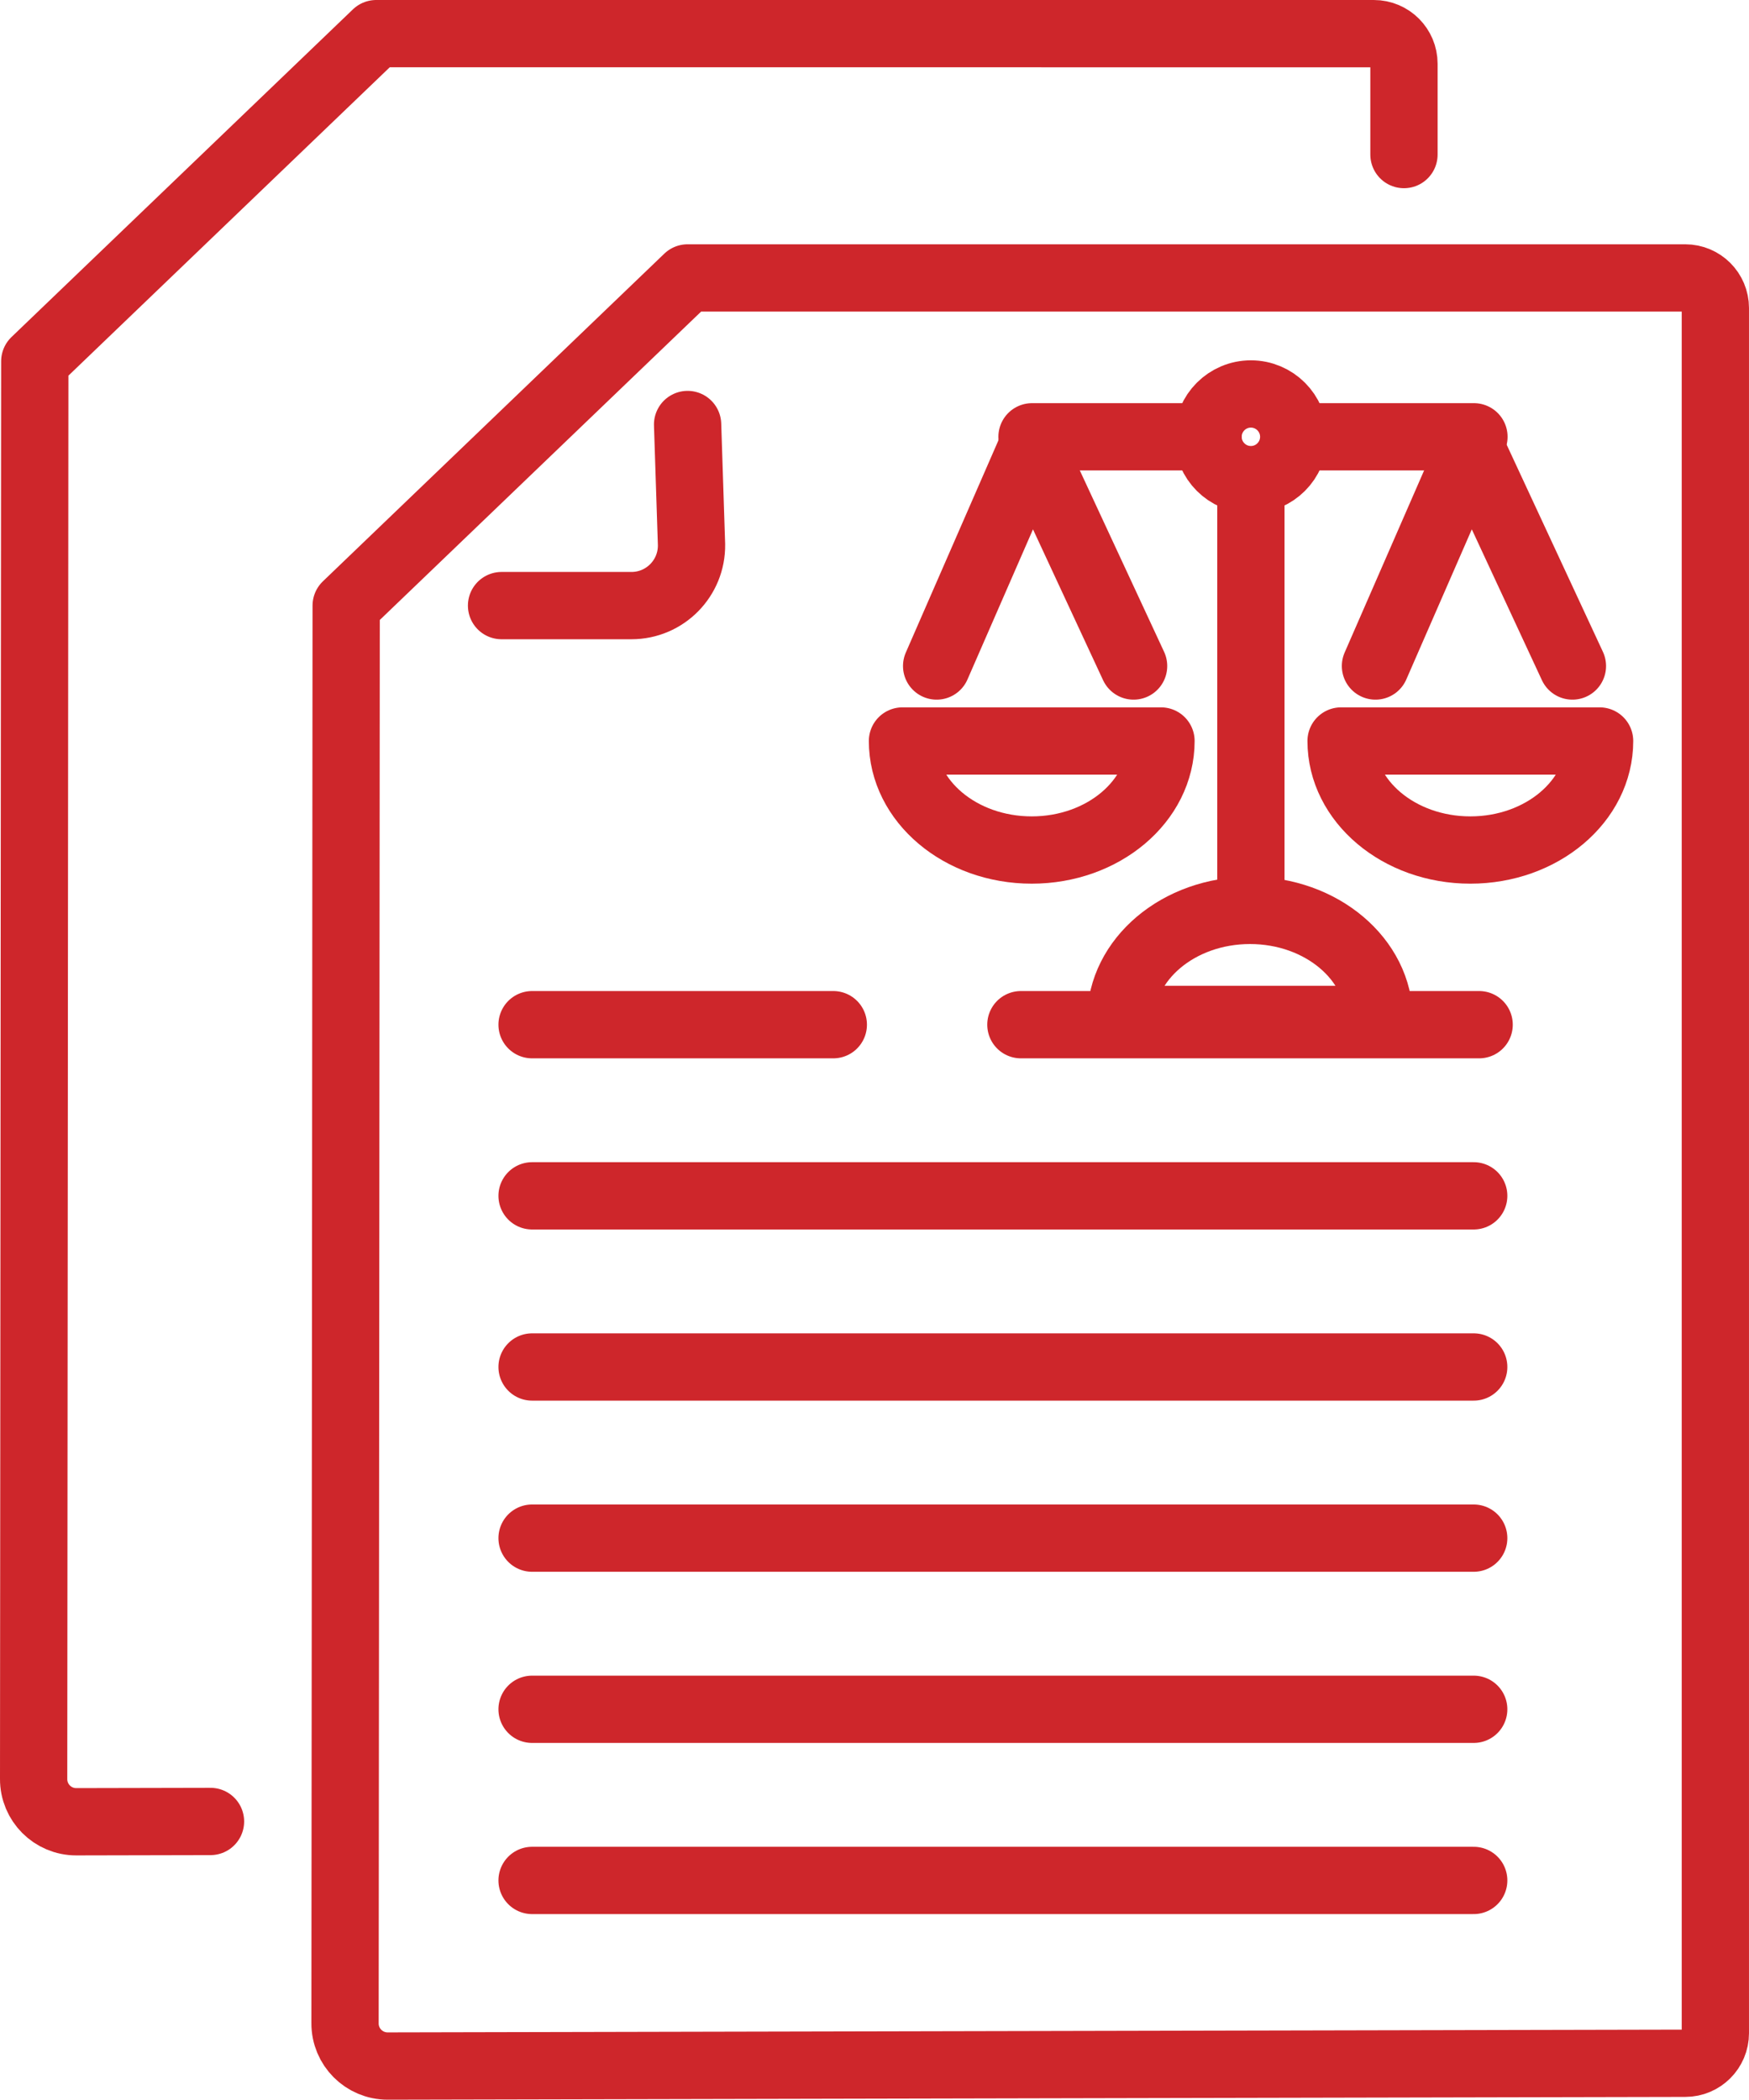 <?xml version="1.0" encoding="UTF-8"?> <svg xmlns="http://www.w3.org/2000/svg" id="Layer_2" viewBox="0 0 259.967 312.019"><defs><style>.cls-1{fill:none;stroke:#ce262b;stroke-linecap:round;stroke-linejoin:round;stroke-width:10px;}</style></defs><g id="Layer_1-2"><path class="cls-1" d="M51.285,300.658c-.017,3.513,2.831,6.368,6.344,6.361l192.865-.413c2.47,0,4.472-2.002,4.472-4.472V45.774c0-2.47-2.002-4.472-4.472-4.472H102.203l-50.748,48.692-.17,210.664Z"></path><path class="cls-1" d="M74.549,89.994l19.308-0c4.982,0,9.001-4.078,8.928-9.06l-.582-17.851"></path><path class="cls-1" d="M208.682,22.968v-13.496c0-2.47-2.002-4.472-4.472-4.472H55.918L5.17,53.692l-.17,210.664c-.017,3.513,2.831,6.368,6.344,6.361l19.944-.043"></path><line class="cls-1" x1="79.087" y1="152.271" x2="123.86" y2="152.271"></line><line class="cls-1" x1="79.087" y1="177.704" x2="219.049" y2="177.704"></line><line class="cls-1" x1="79.087" y1="203.137" x2="219.049" y2="203.137"></line><line class="cls-1" x1="79.087" y1="228.57" x2="219.049" y2="228.57"></line><line class="cls-1" x1="79.087" y1="254.004" x2="219.049" y2="254.004"></line><line class="cls-1" x1="79.087" y1="279.437" x2="219.049" y2="279.437"></line><line class="cls-1" x1="151.743" y1="152.271" x2="219.855" y2="152.271"></line><line class="cls-1" x1="185.929" y1="134.724" x2="185.929" y2="72.456"></line><circle class="cls-1" cx="185.929" cy="64.91" r="6.366"></circle><path class="cls-1" d="M153.354,126.316c10.611,0,19.212-7.254,19.212-16.202h-38.424c0,8.948,8.602,16.202,19.212,16.202Z"></path><path class="cls-1" d="M185.799,135.286c-10.611,0-19.212,7.254-19.212,16.202h38.424c0-8.948-8.602-16.202-19.212-16.202Z"></path><path class="cls-1" d="M218.548,126.316c10.611,0,19.212-7.254,19.212-16.202h-38.424c0,8.948,8.602,16.202,19.212,16.202Z"></path><line class="cls-1" x1="179.563" y1="64.91" x2="153.398" y2="64.91"></line><line class="cls-1" x1="192.917" y1="64.91" x2="219.083" y2="64.91"></line><polyline class="cls-1" points="139.22 98.971 153.398 66.491 168.494 98.971"></polyline><polyline class="cls-1" points="204.446 98.971 218.623 66.491 233.72 98.971"></polyline></g></svg> 